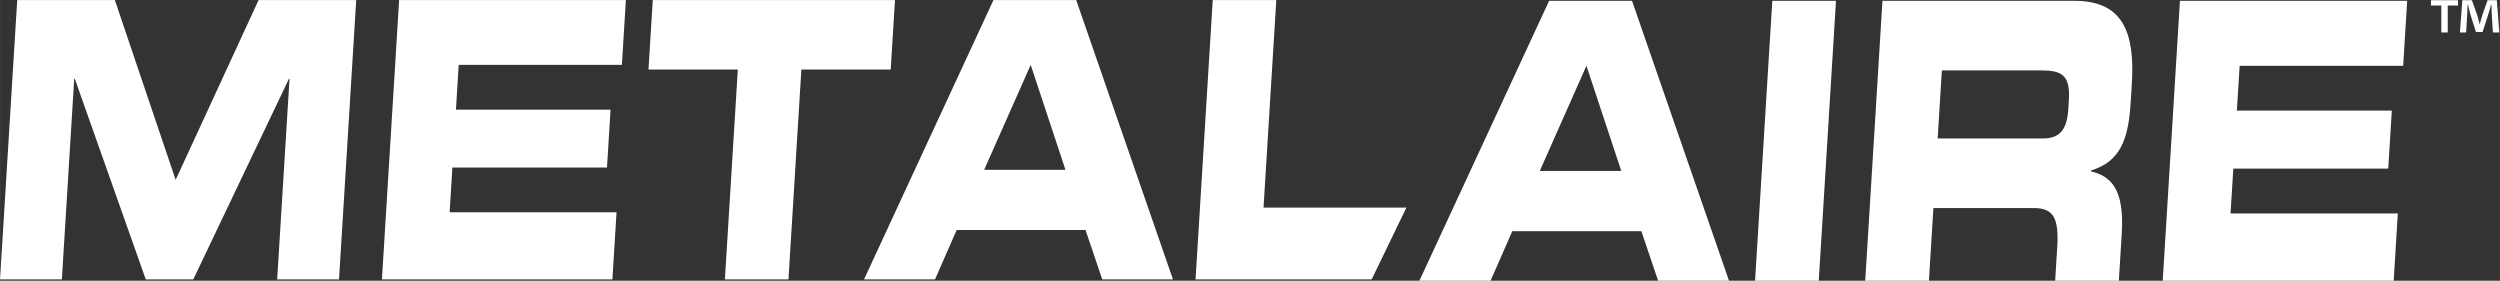 <?xml version="1.0" encoding="UTF-8" standalone="no"?>
<!-- Created with Inkscape (http://www.inkscape.org/) -->

<svg
   xmlns:dc="http://purl.org/dc/elements/1.1/"
   xmlns:cc="http://creativecommons.org/ns#"
   xmlns:rdf="http://www.w3.org/1999/02/22-rdf-syntax-ns#"
   xmlns:svg="http://www.w3.org/2000/svg"
   xmlns="http://www.w3.org/2000/svg"
   xmlns:sodipodi="http://sodipodi.sourceforge.net/DTD/sodipodi-0.dtd"
   xmlns:inkscape="http://www.inkscape.org/namespaces/inkscape"
   width="71.346mm"
   height="8.011mm"
   viewBox="0 0 252.799 28.386"
   id="svg2"
   version="1.1"
   inkscape:version="0.91 r13725"
   sodipodi:docname="White-Metalaire.svg">
  <rect x="0" y="0" width="252.799" height="28.386" fill="#333333" stroke="none"/>
  <defs
     id="defs4">
    <pattern
       y="0"
       x="0"
       height="6"
       width="6"
       patternUnits="userSpaceOnUse"
       id="EMFhbasepattern" />
    <pattern
       y="0"
       x="0"
       height="6"
       width="6"
       patternUnits="userSpaceOnUse"
       id="EMFhbasepattern-3" />
    <pattern
       y="0"
       x="0"
       height="6"
       width="6"
       patternUnits="userSpaceOnUse"
       id="EMFhbasepattern-9" />
    <pattern
       y="0"
       x="0"
       height="6"
       width="6"
       patternUnits="userSpaceOnUse"
       id="EMFhbasepattern-2" />
    <pattern
       y="0"
       x="0"
       height="6"
       width="6"
       patternUnits="userSpaceOnUse"
       id="EMFhbasepattern-7" />
    <pattern
       y="0"
       x="0"
       height="6"
       width="6"
       patternUnits="userSpaceOnUse"
       id="EMFhbasepattern-0" />
    <pattern
       y="0"
       x="0"
       height="6"
       width="6"
       patternUnits="userSpaceOnUse"
       id="EMFhbasepattern-4" />
    <pattern
       y="0"
       x="0"
       height="6"
       width="6"
       patternUnits="userSpaceOnUse"
       id="EMFhbasepattern-6" />
    <pattern
       y="0"
       x="0"
       height="6"
       width="6"
       patternUnits="userSpaceOnUse"
       id="EMFhbasepattern-49" />
    <pattern
       y="0"
       x="0"
       height="6"
       width="6"
       patternUnits="userSpaceOnUse"
       id="EMFhbasepattern-97" />
    <pattern
       y="0"
       x="0"
       height="6"
       width="6"
       patternUnits="userSpaceOnUse"
       id="EMFhbasepattern-69" />
    <pattern
       y="0"
       x="0"
       height="6"
       width="6"
       patternUnits="userSpaceOnUse"
       id="EMFhbasepattern-33" />
    <pattern
       y="0"
       x="0"
       height="6"
       width="6"
       patternUnits="userSpaceOnUse"
       id="EMFhbasepattern-8" />
    <pattern
       y="0"
       x="0"
       height="6"
       width="6"
       patternUnits="userSpaceOnUse"
       id="EMFhbasepattern-23" />
    <pattern
       y="0"
       x="0"
       height="6"
       width="6"
       patternUnits="userSpaceOnUse"
       id="EMFhbasepattern-02" />
    <pattern
       y="0"
       x="0"
       height="6"
       width="6"
       patternUnits="userSpaceOnUse"
       id="EMFhbasepattern-62" />
    <pattern
       y="0"
       x="0"
       height="6"
       width="6"
       patternUnits="userSpaceOnUse"
       id="EMFhbasepattern-5" />
    <pattern
       y="0"
       x="0"
       height="6"
       width="6"
       patternUnits="userSpaceOnUse"
       id="EMFhbasepattern-92" />
    <pattern
       y="0"
       x="0"
       height="6"
       width="6"
       patternUnits="userSpaceOnUse"
       id="EMFhbasepattern-98" />
    <pattern
       y="0"
       x="0"
       height="6"
       width="6"
       patternUnits="userSpaceOnUse"
       id="EMFhbasepattern-67" />
    <pattern
       y="0"
       x="0"
       height="6"
       width="6"
       patternUnits="userSpaceOnUse"
       id="EMFhbasepattern-493" />
    <pattern
       y="0"
       x="0"
       height="6"
       width="6"
       patternUnits="userSpaceOnUse"
       id="EMFhbasepattern-32" />
    <pattern
       y="0"
       x="0"
       height="6"
       width="6"
       patternUnits="userSpaceOnUse"
       id="EMFhbasepattern-41" />
    <pattern
       y="0"
       x="0"
       height="6"
       width="6"
       patternUnits="userSpaceOnUse"
       id="EMFhbasepattern-1" />
    <pattern
       y="0"
       x="0"
       height="6"
       width="6"
       patternUnits="userSpaceOnUse"
       id="EMFhbasepattern-628" />
    <pattern
       y="0"
       x="0"
       height="6"
       width="6"
       patternUnits="userSpaceOnUse"
       id="EMFhbasepattern-13" />
    <clipPath
       id="clipPath20"
       clipPathUnits="userSpaceOnUse">
      <path
         id="path18-5"
         d="m 0,0 2007.81,0 0,1318 L 0,1318 Z"
         inkscape:connector-curvature="0" />
    </clipPath>
    <clipPath
       id="clipPath20-9"
       clipPathUnits="userSpaceOnUse">
      <path
         id="path18-9"
         d="m 0,0 1595.89,0 0,1071 L 0,1071 Z"
         inkscape:connector-curvature="0" />
    </clipPath>
  </defs>
  <sodipodi:namedview
     id="base"
     pagecolor="#ffffff"
     bordercolor="#666666"
     borderopacity="1.0"
     inkscape:pageopacity="0.0"
     inkscape:pageshadow="2"
     inkscape:zoom="1.1890625"
     inkscape:cx="-83.039236"
     inkscape:cy="174.23386"
     inkscape:document-units="px"
     inkscape:current-layer="layer1"
     showgrid="false"
     inkscape:window-width="958"
     inkscape:window-height="1018"
     inkscape:window-x="-7"
     inkscape:window-y="0"
     inkscape:window-maximized="0" />
  <g
     inkscape:label="Layer 1"
     inkscape:groupmode="layer"
     id="layer1"
     transform="translate(-1116.25,-840.124)">
    <g
       id="g10-9"
       transform="matrix(0.385,0,0,-0.385,1116.25,868.51)"
       style="fill:#ffffff;fill-opacity:1">
      <g
         id="g12-8"
         transform="scale(0.1,0.1)"
         style="fill:#ffffff;fill-opacity:1">
        <path
           d="m 3185.24,737.102 166.94,0 -33.56,-545.125 375.25,0 -91.17,-188.465 -462.62,0 45.16,733.59"
           style="fill:#ffffff;fill-opacity:1;fill-rule:nonzero;stroke:none"
           id="path14-1"
           inkscape:connector-curvature="0" />
        <path
           d="m 45.16,737.102 256.43,0 159.68,-472.176 217.816,472.176 256.441,0 -45.16,-733.59 -162.433,0 32.429,526.89 -1.5,0 -251.269,-526.89 -124.832,0 -186.395,526.89 -1.515,0 L 162.422,3.512 0,3.512 45.16,737.102"
           style="fill:#ffffff;fill-opacity:1;fill-rule:nonzero;stroke:none"
           id="path16-7"
           inkscape:connector-curvature="0" />
        <path
           d="m 1048.24,737.102 595.58,0 -10.48,-170.223 -428.64,0 -7.24,-117.543 406.09,0 -9.35,-151.988 -406.09,0 -7.24,-117.536 438.42,0 -10.86,-176.3 -605.35,0 45.16,733.59"
           style="fill:#ffffff;fill-opacity:1;fill-rule:nonzero;stroke:none"
           id="path18-6"
           inkscape:connector-curvature="0" />
        <path
           d="m 1714.43,737.102 636.21,0 -11.23,-182.383 -234.63,0 -33.93,-551.207 -166.95,0 33.93,551.207 -234.63,0 11.23,182.383"
           style="fill:#ffffff;fill-opacity:1;fill-rule:nonzero;stroke:none"
           id="path20-5"
           inkscape:connector-curvature="0" />
        <path
           d="m 2584.85,291.277 213.56,0 -91.33,275.602 z m 24.43,445.825 217.33,0 254.13,-733.59 -185.73,0 -43.91,129.695 -338.39,0 -56.88,-129.695 -186.49,0 339.94,733.59"
           style="fill:#ffffff;fill-opacity:1;fill-rule:nonzero;stroke:none"
           id="path22-2"
           inkscape:connector-curvature="0" />
        <path
           d="m 4044.25,288.367 214.02,0 -91.52,276.18 z m 24.49,446.758 217.78,0 L 4541.19,0 l -186.13,0 -43.99,129.969 -339.11,0 L 3914.97,0 3728.09,0 4068.74,735.125"
           style="fill:#ffffff;fill-opacity:1;fill-rule:nonzero;stroke:none"
           id="path24-2"
           inkscape:connector-curvature="0" />
        <path
           d="m 4654.95,735.125 167.28,0 L 4776.98,0 4609.7,0 l 45.25,735.125"
           style="fill:#ffffff;fill-opacity:1;fill-rule:nonzero;stroke:none"
           id="path26-2"
           inkscape:connector-curvature="0" />
        <path
           d="m 5089.31,373.648 276.57,0 c 45.21,0 63.3,24.375 66.55,77.172 l 1.5,24.368 c 4.01,64.984 -19.36,77.171 -72.11,77.171 l -261.5,0 z m -145.02,361.477 504.88,0 c 128.87,0 158.21,-86.301 150.08,-218.301 l -2.86,-46.703 c -6.07,-98.496 -26.2,-156.375 -104.57,-180.742 l -0.12,-2.031 c 48.98,-12.18 88.62,-41.629 81.17,-162.461 L 5565.19,0 l -167.3,0 5.45,88.34 c 4.73,77.164 -10.28,102.551 -62.28,102.551 l -263,0 L 5066.32,0 l -167.28,0 45.25,735.125"
           style="fill:#ffffff;fill-opacity:1;fill-rule:nonzero;stroke:none"
           id="path28-7"
           inkscape:connector-curvature="0" />
        <path
           d="m 5725.67,735.125 596.81,0 -10.5,-170.578 -429.53,0 -7.25,-117.789 406.93,0 -9.38,-152.305 -406.94,0 -7.25,-117.781 439.35,0 L 6287.04,0 l -606.63,0 45.26,735.125"
           style="fill:#ffffff;fill-opacity:1;fill-rule:nonzero;stroke:none"
           id="path30-5"
           inkscape:connector-curvature="0" />
        <path
           d="m 6547.64,652.066 -3.11,49.825 c -0.32,6.547 -0.32,14.64 -0.63,23.675 l -0.93,0 c -2.18,-7.476 -4.67,-17.441 -7.16,-25.23 l -15.26,-47.02 -17.44,0 -15.26,48.266 c -1.56,6.543 -4.05,16.508 -5.92,23.984 l -0.94,0 c 0,-7.789 -0.3,-15.886 -0.62,-23.675 l -3.11,-49.825 -16.2,0 6.24,84.704 25.22,0 14.64,-41.418 c 1.86,-6.536 3.43,-12.766 5.6,-21.485 l 0.32,0 c 2.17,7.785 4.05,14.949 5.91,21.176 l 14.64,41.727 24.29,0 6.54,-84.704 z m -91.56,84.704 0,-14.012 -27.09,0 0,-70.692 -16.82,0 0,70.692 -27.09,0 0,14.012 71,0"
           style="fill:#ffffff;fill-opacity:1;fill-rule:nonzero;stroke:none"
           id="path32-4"
           inkscape:connector-curvature="0" />
      </g>
    </g>
  </g>
</svg>
